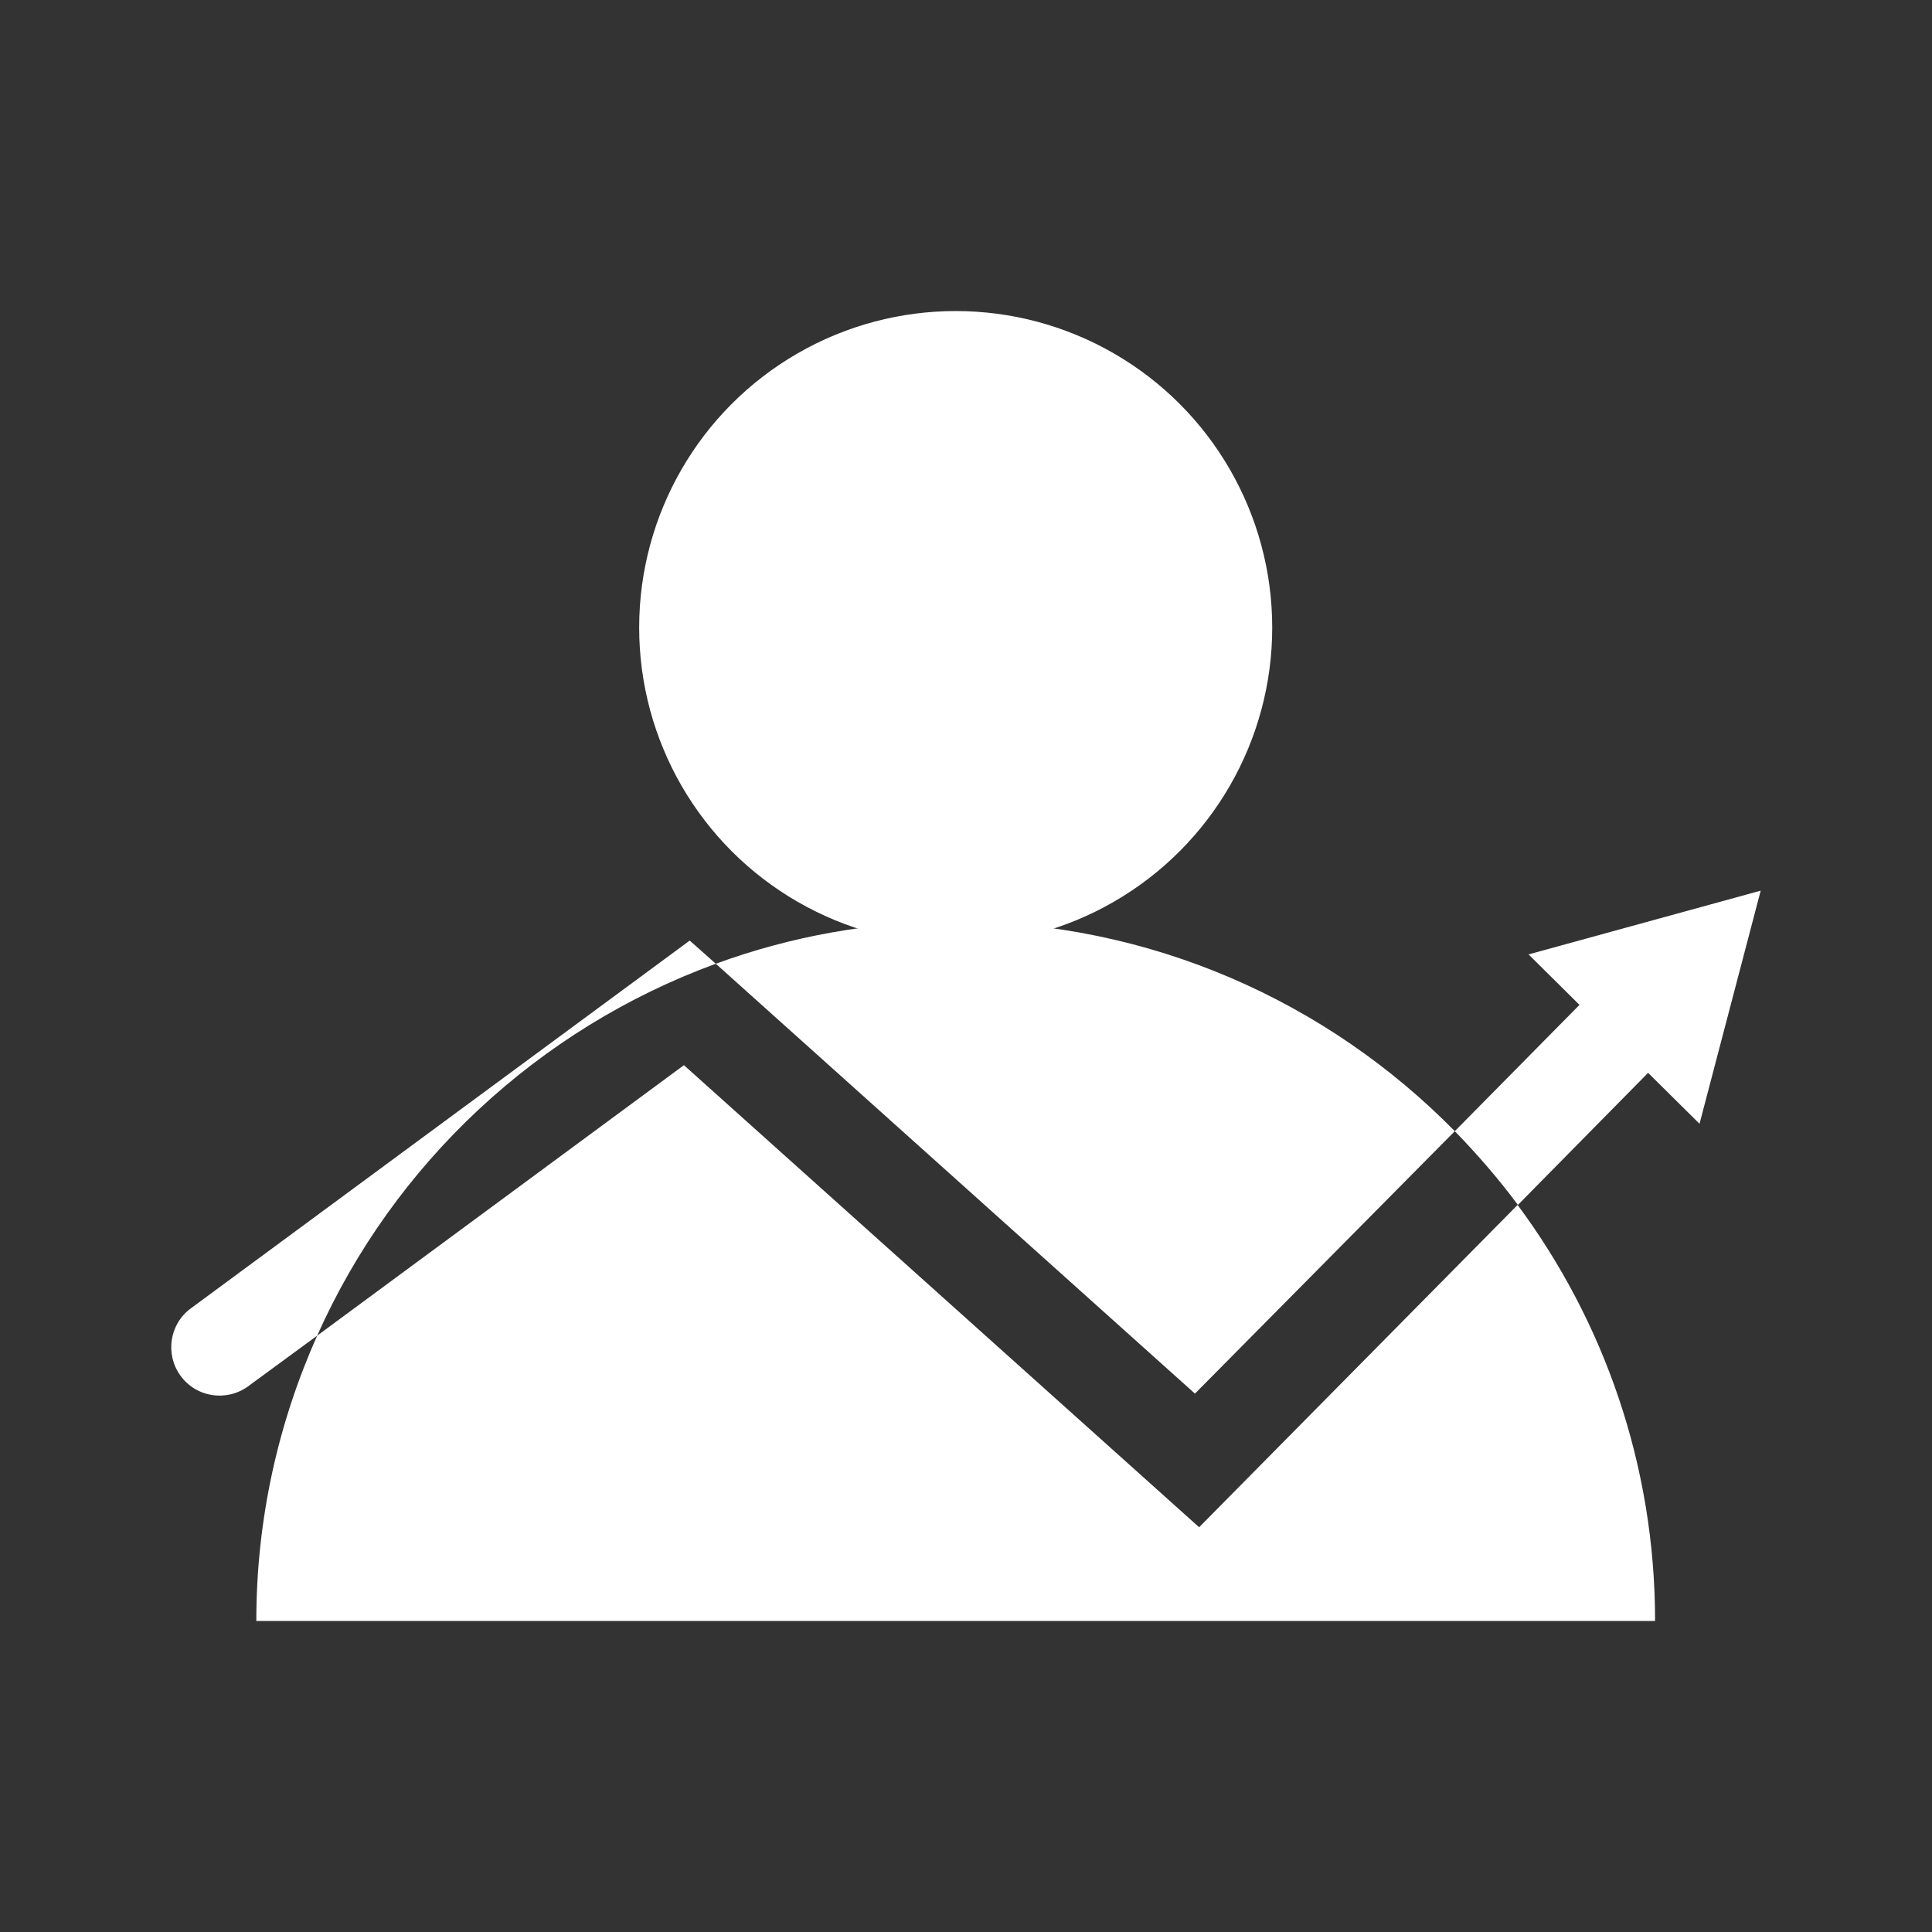 <?xml version="1.0" encoding="utf-8"?>
<!-- Generator: Adobe Illustrator 24.1.2, SVG Export Plug-In . SVG Version: 6.00 Build 0)  -->
<svg version="1.1" id="图层_1" xmlns="http://www.w3.org/2000/svg" xmlns:xlink="http://www.w3.org/1999/xlink" x="0px" y="0px"
	 viewBox="0 0 600 600" style="enable-background:new 0 0 600 600;" xml:space="preserve">
<rect x="0" y="0" width="600" height="600" fill="#333333" stroke="none"/>
<style type="text/css">
	.st0{fill:#FFFFFF;}
</style>
<g>
	<circle class="st0" cx="296.8" cy="194.9" r="98.3"/>
	<g>
		<path class="st0" d="M372.4,474.3l-160-143.5l-113.9,84c-12.1,27.1-18.9,57.1-18.9,88.6H514c0-48.4-15.9-93.1-42.7-129.2
			L372.4,474.3z"/>
		<path class="st0" d="M451.8,351.3c-39.4-40.1-94.3-65.1-155-65.1c-26.2,0-51.3,4.6-74.5,13.1l148.8,133.5L451.8,351.3z"/>
		<path class="st0" d="M519.5,325.4l-21.3-21.1l-46.4,47c7,7.2,13.6,14.8,19.6,22.9L519.5,325.4z"/>
		<path class="st0" d="M222.3,299.3l-8.1-7.2L59.3,406.3c-6.7,4.9-8.1,14.3-3.2,21s14.3,8.1,21,3.2l21.4-15.7
			C122.3,361.4,167.1,319.5,222.3,299.3z"/>
	</g>
	<polygon class="st0" points="527.8,349 546.8,276.6 474.7,296.4 	"/>
</g>
</svg>

